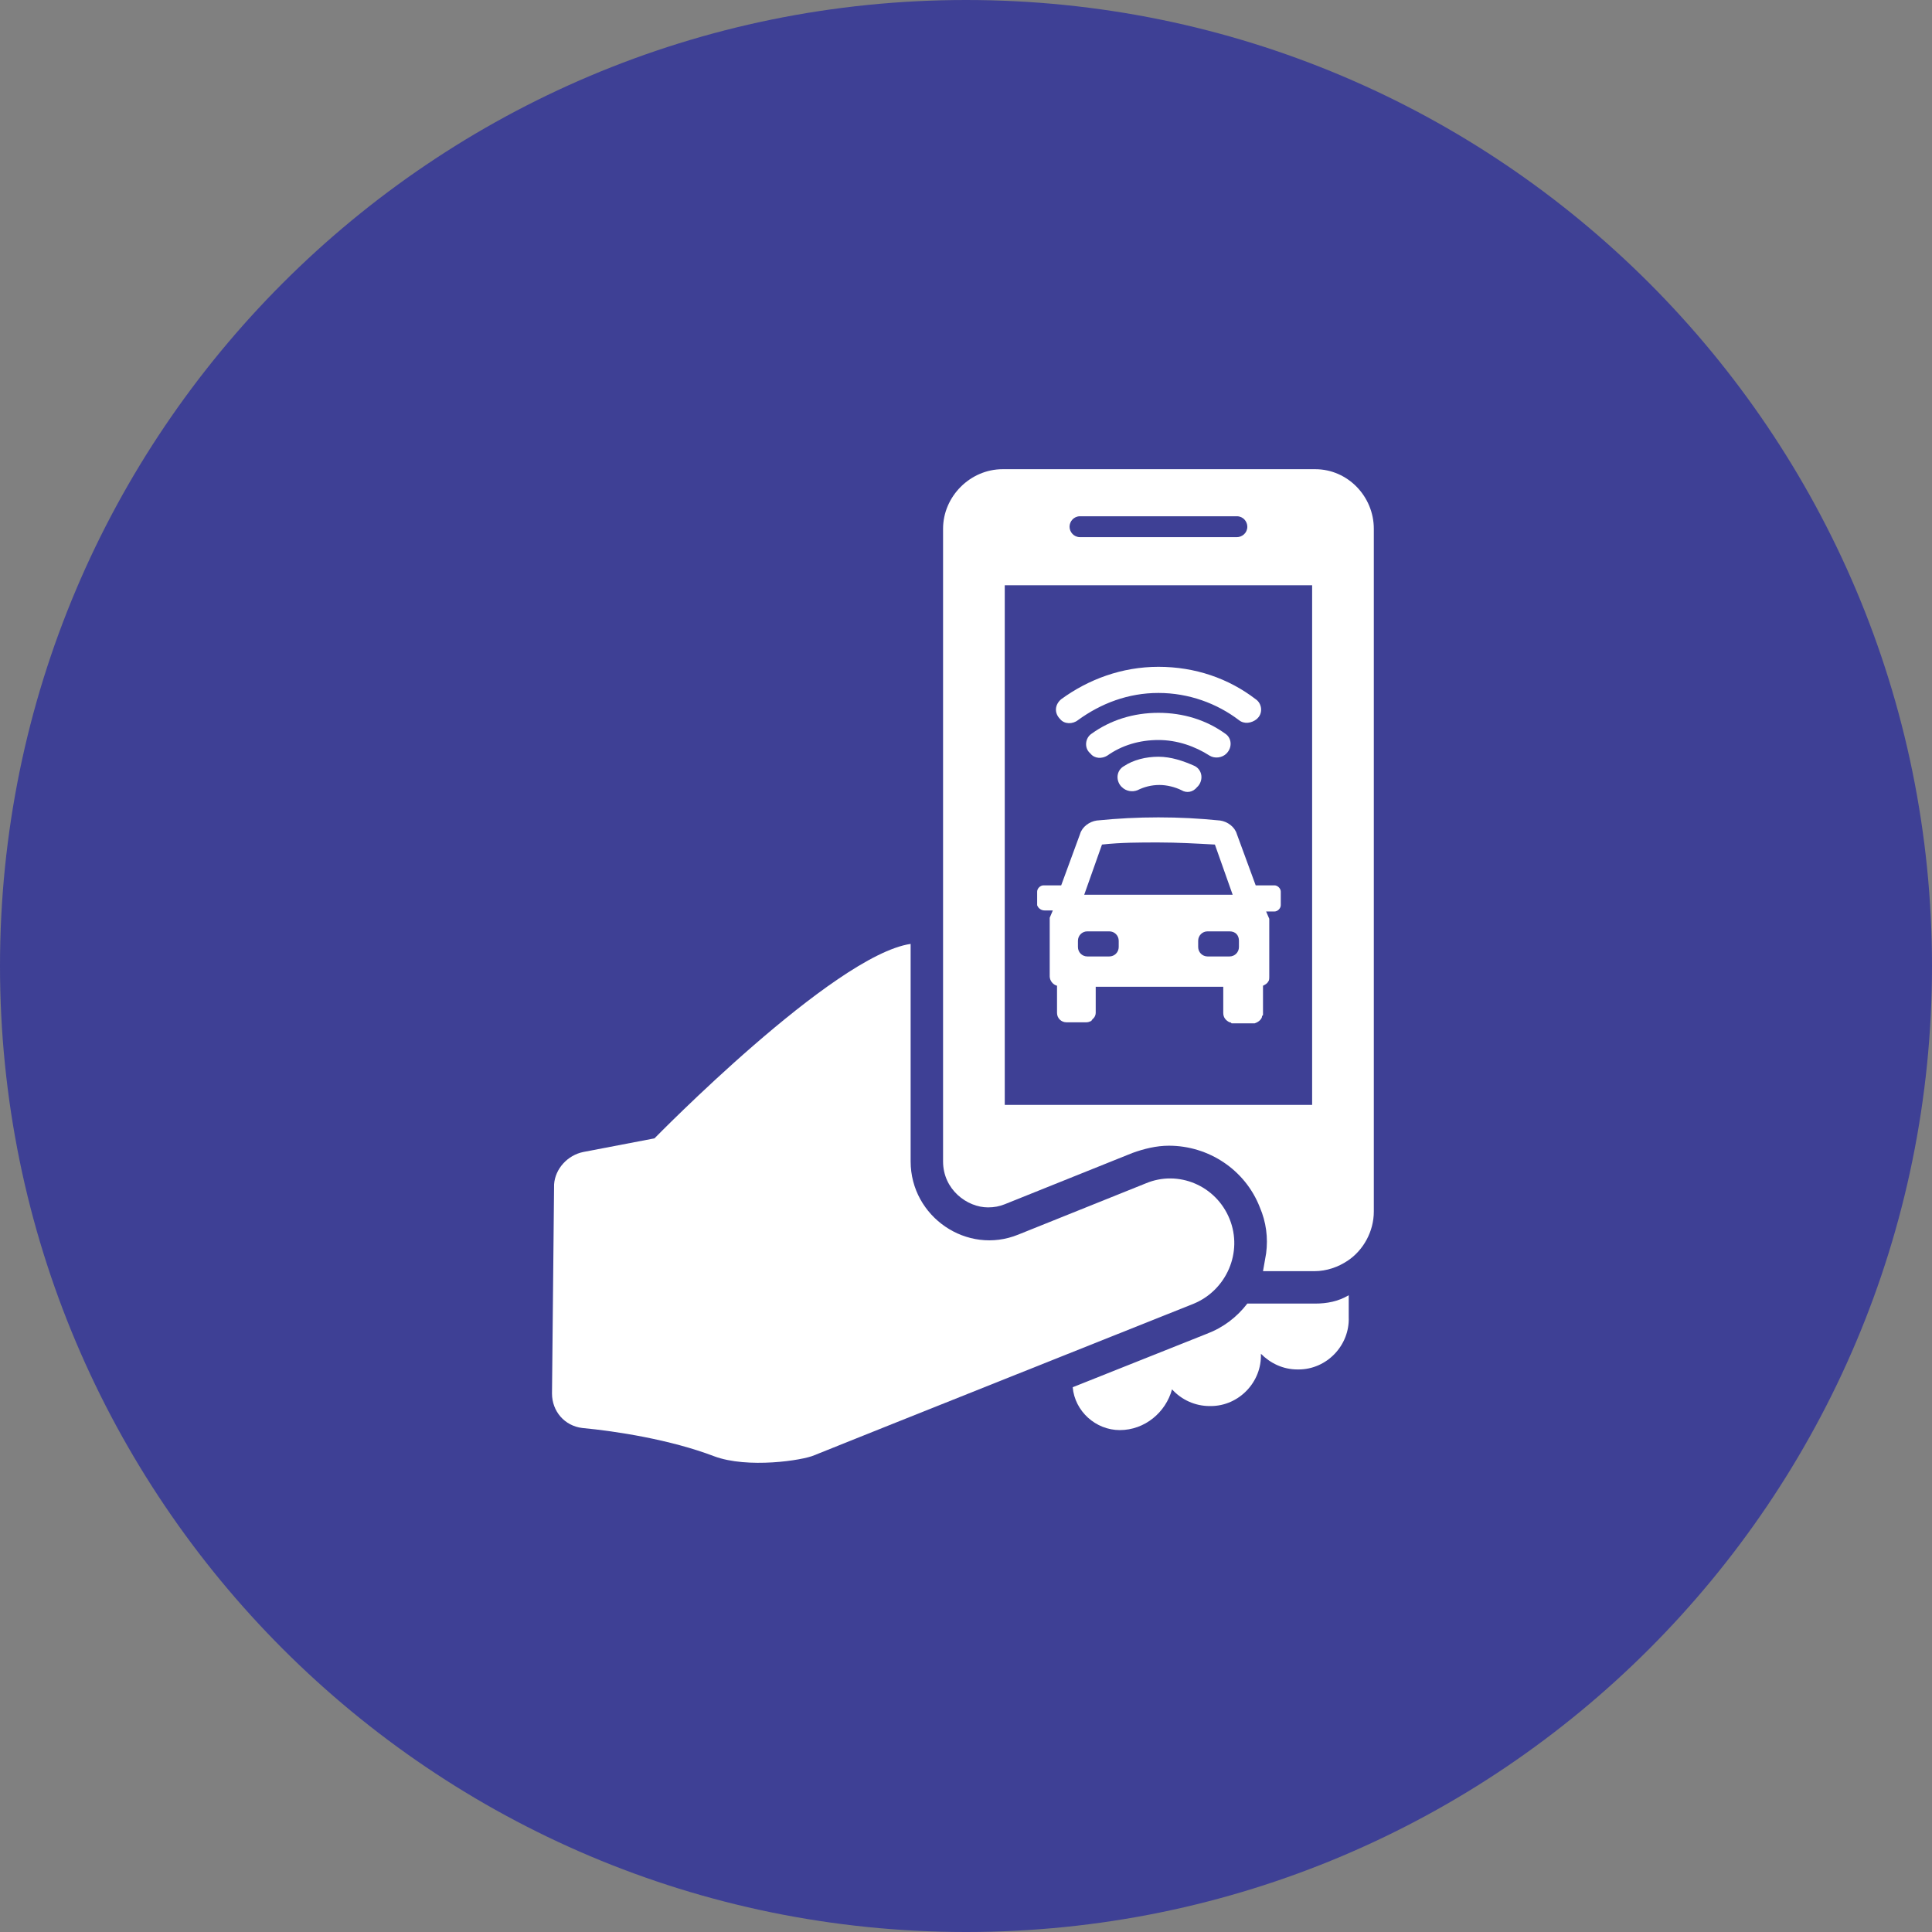 <svg width="70" height="70" viewBox="0 0 70 70" fill="none" xmlns="http://www.w3.org/2000/svg">
<rect x="0" y="0" width="70" height="70" fill="#808080" stroke="none"/>
<g clip-path="url(#clip0_66_854)">
<path d="M35 70C54.33 70 70 54.33 70 35C70 15.67 54.33 0 35 0C15.67 0 0 15.67 0 35C0 54.33 15.67 70 35 70Z" fill="#3E4095"/>
<path d="M47.655 47.231H45.193C44.814 47.724 44.321 48.102 43.715 48.33L38.866 50.262C38.942 51.133 39.7 51.815 40.571 51.815C41.48 51.815 42.238 51.171 42.465 50.338C42.806 50.716 43.298 50.944 43.829 50.944H43.867C44.889 50.944 45.723 50.072 45.685 49.05C46.026 49.391 46.481 49.618 47.011 49.618H47.049C48.072 49.618 48.905 48.746 48.867 47.724V46.928C48.489 47.155 48.072 47.231 47.655 47.231Z" fill="white"/>
<path d="M47.655 17H36.328C35.154 17 34.169 17.985 34.169 19.159V42.079C34.169 43.102 35.04 43.746 35.797 43.746C36.025 43.746 36.214 43.708 36.404 43.632L41.025 41.776C41.442 41.624 41.897 41.511 42.351 41.511C43.791 41.511 45.117 42.382 45.647 43.746C45.874 44.276 45.95 44.844 45.874 45.413C45.837 45.64 45.799 45.829 45.761 46.057H47.617C48.072 46.057 48.489 45.905 48.829 45.678C49.398 45.299 49.776 44.617 49.776 43.897V19.159C49.776 17.985 48.829 17 47.655 17ZM39.131 18.705H44.814C45.041 18.705 45.193 18.894 45.193 19.084C45.193 19.311 45.003 19.462 44.814 19.462H39.131C38.904 19.462 38.752 19.273 38.752 19.084C38.752 18.894 38.904 18.705 39.131 18.705ZM47.541 40.033H36.404V21.205H47.541V40.033Z" fill="white"/>
<path d="M44.549 44.163C44.056 42.95 42.692 42.382 41.518 42.874L36.896 44.731C35.04 45.489 32.994 44.087 32.994 42.079V34.199C30.191 34.616 23.713 41.245 23.713 41.245L21.137 41.738C20.568 41.852 20.114 42.344 20.076 42.912L20 50.489C20 51.133 20.455 51.663 21.099 51.739C22.311 51.853 24.281 52.156 25.872 52.762C27.084 53.217 29.092 52.914 29.509 52.724C30.721 52.232 43.261 47.231 43.261 47.231C44.435 46.739 45.041 45.375 44.549 44.163Z" fill="white"/>
<path d="M37.843 32.987H38.146L38.033 33.252V35.374C38.033 35.525 38.146 35.677 38.298 35.715V36.7C38.298 36.889 38.449 37.04 38.639 37.04H39.321C39.396 37.04 39.434 37.04 39.51 37.002C39.548 37.002 39.548 36.965 39.586 36.927L39.624 36.889C39.662 36.851 39.7 36.775 39.7 36.7V35.752H44.321V36.7C44.321 36.851 44.397 36.965 44.549 37.04C44.587 37.04 44.587 37.04 44.624 37.078C44.662 37.078 44.662 37.078 44.7 37.078H45.382C45.42 37.078 45.42 37.078 45.458 37.078C45.571 37.04 45.685 36.965 45.723 36.851C45.723 36.813 45.723 36.813 45.761 36.775C45.761 36.737 45.761 36.737 45.761 36.7V35.715C45.837 35.677 45.912 35.639 45.95 35.563C45.988 35.525 45.988 35.449 45.988 35.374V33.29L45.874 33.025H46.178C46.291 33.025 46.405 32.911 46.405 32.797V32.305C46.405 32.191 46.291 32.078 46.178 32.078H45.496L44.814 30.221C44.738 29.956 44.473 29.767 44.208 29.729C43.45 29.653 42.73 29.615 41.972 29.615C41.215 29.615 40.495 29.653 39.737 29.729C39.472 29.767 39.207 29.956 39.131 30.221L38.449 32.078H37.805C37.692 32.078 37.578 32.191 37.578 32.305V32.797C37.616 32.911 37.73 32.987 37.843 32.987ZM44.889 34.086V34.313C44.889 34.502 44.738 34.654 44.549 34.654H43.753C43.564 34.654 43.412 34.502 43.412 34.313V34.086C43.412 33.896 43.564 33.745 43.753 33.745H44.549C44.776 33.745 44.889 33.896 44.889 34.086ZM39.927 30.6C40.609 30.524 41.291 30.524 41.972 30.524C42.654 30.524 43.336 30.562 44.018 30.6L44.662 32.419H39.283L39.927 30.6ZM39.056 34.086C39.056 33.896 39.207 33.745 39.396 33.745H40.192C40.381 33.745 40.533 33.896 40.533 34.086V34.313C40.533 34.502 40.381 34.654 40.192 34.654H39.396C39.207 34.654 39.056 34.502 39.056 34.313V34.086Z" fill="white"/>
<path d="M41.972 27.418C41.518 27.418 41.063 27.532 40.722 27.759C40.457 27.91 40.419 28.251 40.609 28.479L40.647 28.517C40.798 28.668 41.025 28.706 41.215 28.63C41.442 28.517 41.707 28.441 42.01 28.441C42.276 28.441 42.579 28.517 42.806 28.63C42.995 28.744 43.223 28.706 43.374 28.517L43.412 28.479C43.602 28.251 43.564 27.91 43.298 27.759C42.882 27.57 42.427 27.418 41.972 27.418Z" fill="white"/>
<path d="M44.435 27.304C44.662 27.077 44.624 26.736 44.397 26.585C43.715 26.092 42.882 25.827 41.972 25.827C41.063 25.827 40.23 26.092 39.548 26.585C39.321 26.736 39.283 27.077 39.472 27.267L39.51 27.304C39.662 27.494 39.927 27.494 40.116 27.38C40.647 27.001 41.291 26.812 41.972 26.812C42.654 26.812 43.298 27.039 43.829 27.38C44.018 27.494 44.283 27.456 44.435 27.304Z" fill="white"/>
<path d="M38.411 26.054C38.563 26.244 38.866 26.244 39.056 26.092C39.889 25.486 40.874 25.107 41.972 25.107C43.071 25.107 44.094 25.486 44.889 26.092C45.079 26.244 45.344 26.206 45.534 26.054L45.571 26.016C45.761 25.827 45.723 25.486 45.496 25.334C44.511 24.577 43.298 24.16 41.972 24.16C40.647 24.16 39.434 24.615 38.449 25.334C38.222 25.524 38.184 25.827 38.411 26.054Z" fill="white"/>
</g>
<defs>
<clipPath id="clip0_66_854">
<rect width="70" height="70" fill="white"/>
</clipPath>
</defs>
</svg>
